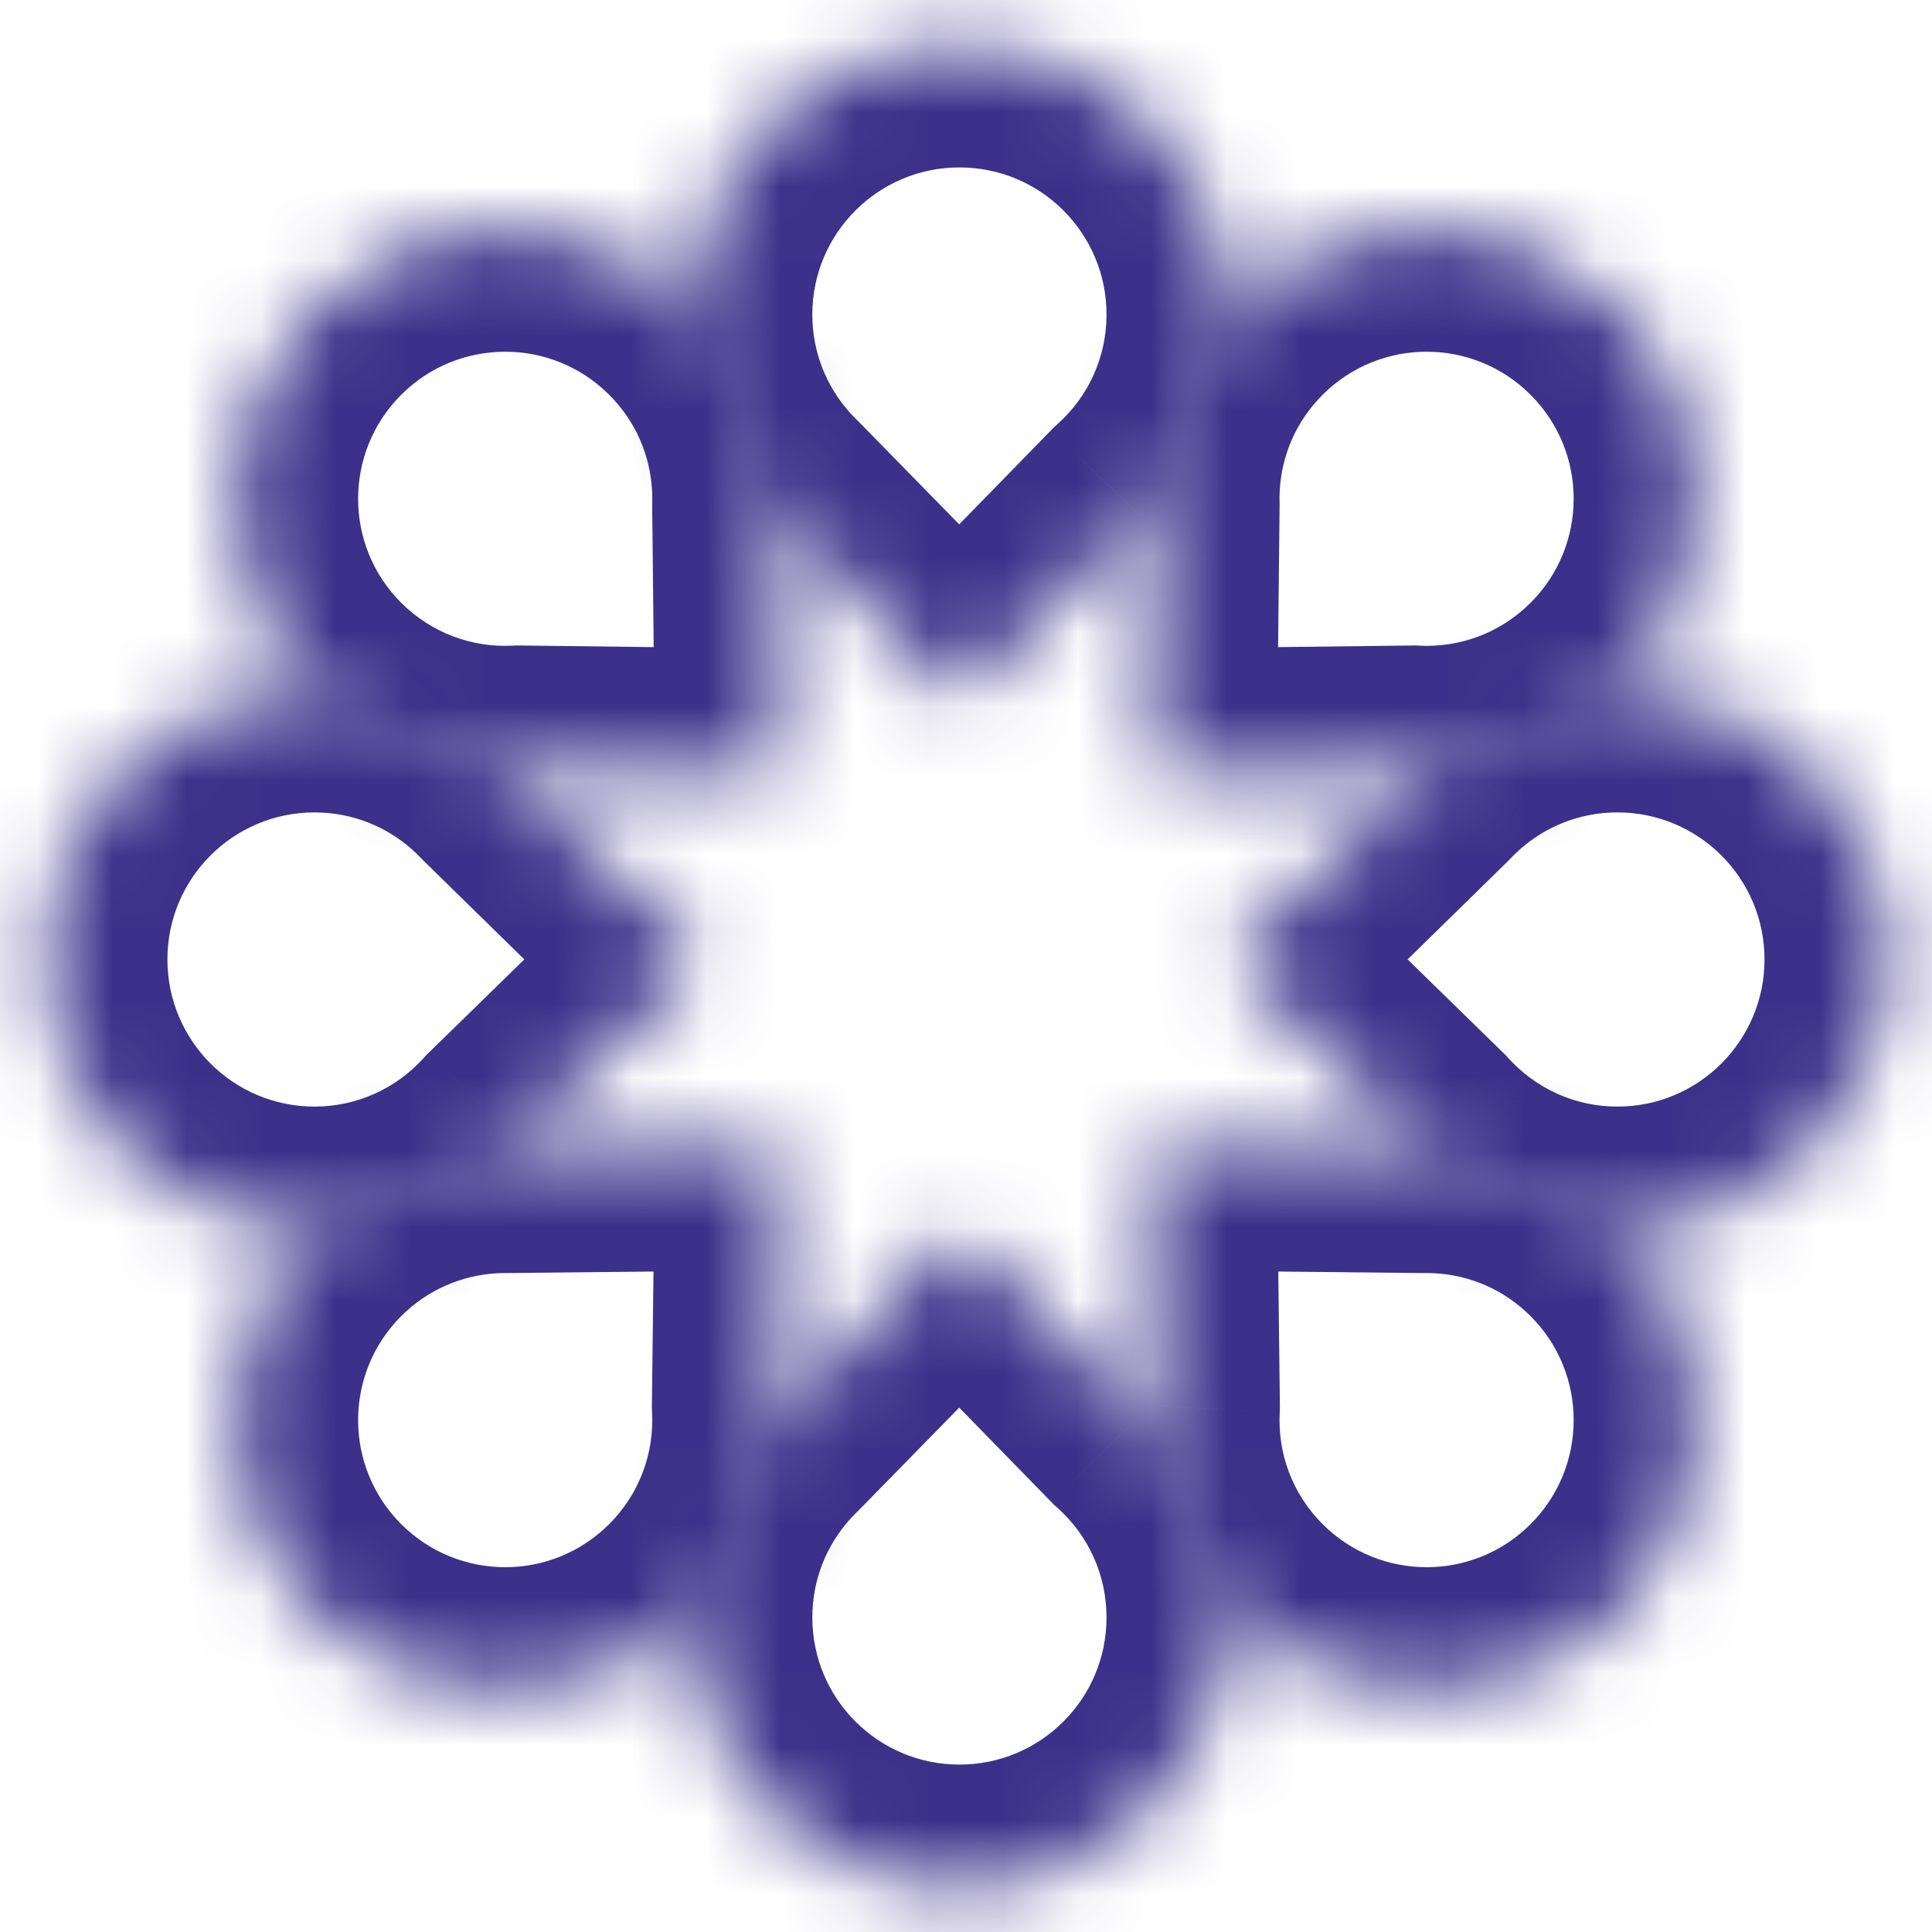 <svg width="26" height="26" viewBox="0 0 26 26" fill="none" xmlns="http://www.w3.org/2000/svg">
    <mask id="path-1-inside-1_7134_1286" fill="white">
        <path fill-rule="evenodd" clip-rule="evenodd" d="M15.343 6.949C16.088 6.282 16.558 5.312 16.558 4.232C16.558 2.219 14.925 0.586 12.912 0.586C10.898 0.586 9.266 2.219 9.266 4.232C9.266 5.167 9.618 6.02 10.197 6.666H10.193L10.239 6.712C10.283 6.76 10.329 6.807 10.376 6.852L12.911 9.441L15.343 6.949Z"/>
    </mask>
    <path d="M15.343 6.949L14.231 5.708L14.189 5.745L14.15 5.785L15.343 6.949ZM10.197 6.666V8.332H13.93L11.437 5.553L10.197 6.666ZM10.193 6.666V4.999H6.229L9.003 7.832L10.193 6.666ZM10.239 6.712L11.46 5.578L11.445 5.562L11.43 5.546L10.239 6.712ZM10.376 6.852L11.567 5.686L11.551 5.67L11.535 5.655L10.376 6.852ZM12.911 9.441L11.72 10.607L12.912 11.825L14.103 10.605L12.911 9.441ZM14.891 4.232C14.891 4.818 14.639 5.343 14.231 5.708L16.454 8.191C17.538 7.221 18.224 5.805 18.224 4.232H14.891ZM12.912 2.253C14.005 2.253 14.891 3.139 14.891 4.232H18.224C18.224 1.298 15.846 -1.08 12.912 -1.08V2.253ZM10.932 4.232C10.932 3.139 11.819 2.253 12.912 2.253V-1.08C9.978 -1.08 7.599 1.298 7.599 4.232H10.932ZM11.437 5.553C11.122 5.201 10.932 4.741 10.932 4.232H7.599C7.599 5.594 8.113 6.839 8.956 7.778L11.437 5.553ZM10.197 4.999H10.193V8.332H10.197V4.999ZM9.003 7.832L9.048 7.878L11.43 5.546L11.384 5.5L9.003 7.832ZM11.535 5.655C11.509 5.63 11.485 5.604 11.46 5.578L9.017 7.846C9.082 7.915 9.148 7.983 9.217 8.049L11.535 5.655ZM9.185 8.018L11.72 10.607L14.101 8.275L11.567 5.686L9.185 8.018ZM14.103 10.605L16.535 8.114L14.15 5.785L11.718 8.276L14.103 10.605Z" fill="#3C308A" mask="url(#path-1-inside-1_7134_1286)"/>
    <mask id="path-3-inside-2_7134_1286" fill="white">
        <path fill-rule="evenodd" clip-rule="evenodd" d="M15.343 19.051C16.088 19.718 16.558 20.688 16.558 21.768C16.558 23.781 14.925 25.414 12.912 25.414C10.898 25.414 9.266 23.781 9.266 21.768C9.266 20.833 9.618 19.98 10.197 19.334H10.193L10.239 19.288C10.283 19.24 10.329 19.194 10.376 19.148L12.911 16.559L15.343 19.051Z"/>
    </mask>
    <path d="M15.343 19.051L14.231 20.292L14.189 20.255L14.15 20.215L15.343 19.051ZM10.197 19.334V17.668H13.93L11.437 20.447L10.197 19.334ZM10.193 19.334V21.001H6.229L9.003 18.168L10.193 19.334ZM10.239 19.288L11.46 20.422L11.445 20.438L11.43 20.454L10.239 19.288ZM10.376 19.148L11.567 20.314L11.551 20.33L11.535 20.346L10.376 19.148ZM12.911 16.559L11.72 15.393L12.912 14.175L14.103 15.395L12.911 16.559ZM14.891 21.768C14.891 21.182 14.639 20.657 14.231 20.292L16.454 17.809C17.538 18.779 18.224 20.195 18.224 21.768H14.891ZM12.912 23.747C14.005 23.747 14.891 22.861 14.891 21.768H18.224C18.224 24.702 15.846 27.081 12.912 27.081V23.747ZM10.932 21.768C10.932 22.861 11.819 23.747 12.912 23.747V27.081C9.978 27.081 7.599 24.702 7.599 21.768H10.932ZM11.437 20.447C11.122 20.799 10.932 21.259 10.932 21.768H7.599C7.599 20.406 8.113 19.161 8.956 18.222L11.437 20.447ZM10.197 21.001H10.193V17.668H10.197V21.001ZM9.003 18.168L9.048 18.122L11.43 20.454L11.384 20.5L9.003 18.168ZM11.535 20.346C11.509 20.37 11.485 20.396 11.46 20.422L9.017 18.154C9.082 18.085 9.148 18.017 9.217 17.951L11.535 20.346ZM9.185 17.982L11.72 15.393L14.101 17.725L11.567 20.314L9.185 17.982ZM14.103 15.395L16.535 17.886L14.15 20.215L11.718 17.724L14.103 15.395Z" fill="#3C308A" mask="url(#path-3-inside-2_7134_1286)"/>
    <mask id="path-5-inside-3_7134_1286" fill="white">
        <path fill-rule="evenodd" clip-rule="evenodd" d="M6.937 15.357C6.27 16.095 5.305 16.558 4.232 16.558C2.218 16.558 0.586 14.926 0.586 12.912C0.586 10.899 2.218 9.266 4.232 9.266C5.167 9.266 6.02 9.618 6.665 10.197L6.665 10.195L6.685 10.215C6.751 10.275 6.815 10.338 6.876 10.402L9.441 12.913L6.937 15.357Z"/>
    </mask>
    <path d="M6.937 15.357L5.701 14.239L5.736 14.2L5.773 14.164L6.937 15.357ZM6.665 10.197L8.332 10.197L8.332 13.931L5.553 11.438L6.665 10.197ZM6.665 10.195L4.999 10.195L4.999 6.231L7.831 9.005L6.665 10.195ZM6.685 10.215L5.563 11.448L5.541 11.427L5.519 11.406L6.685 10.215ZM6.876 10.402L5.71 11.593L5.689 11.572L5.668 11.55L6.876 10.402ZM9.441 12.913L10.607 11.722L11.825 12.915L10.605 14.105L9.441 12.913ZM4.232 14.892C4.814 14.892 5.336 14.642 5.701 14.239L8.173 16.475C7.203 17.547 5.796 18.225 4.232 18.225L4.232 14.892ZM2.253 12.912C2.253 14.005 3.139 14.892 4.232 14.892L4.232 18.225C1.298 18.225 -1.081 15.846 -1.081 12.912L2.253 12.912ZM4.232 10.933C3.139 10.933 2.253 11.819 2.253 12.912L-1.081 12.912C-1.081 9.978 1.298 7.599 4.232 7.599L4.232 10.933ZM5.553 11.438C5.201 11.123 4.741 10.933 4.232 10.933L4.232 7.599C5.594 7.599 6.839 8.114 7.778 8.956L5.553 11.438ZM4.999 10.197L4.999 10.195L8.332 10.195L8.332 10.197L4.999 10.197ZM7.831 9.005L7.851 9.024L5.519 11.406L5.499 11.386L7.831 9.005ZM5.668 11.55C5.634 11.514 5.599 11.48 5.563 11.448L7.807 8.982C7.903 9.07 7.996 9.161 8.085 9.255L5.668 11.55ZM8.043 9.211L10.607 11.722L8.274 14.104L5.71 11.593L8.043 9.211ZM10.605 14.105L8.101 16.549L5.773 14.164L8.276 11.72L10.605 14.105Z" fill="#3C308A" mask="url(#path-5-inside-3_7134_1286)"/>
    <mask id="path-7-inside-4_7134_1286" fill="white">
        <path fill-rule="evenodd" clip-rule="evenodd" d="M19.062 15.357C19.729 16.095 20.694 16.558 21.767 16.558C23.781 16.558 25.413 14.926 25.413 12.912C25.413 10.899 23.781 9.266 21.767 9.266C20.832 9.266 19.979 9.618 19.334 10.197L19.334 10.195L19.314 10.215C19.248 10.275 19.184 10.338 19.122 10.402L16.558 12.913L19.062 15.357Z"/>
    </mask>
    <path d="M19.062 15.357L20.298 14.239L20.263 14.2L20.226 14.164L19.062 15.357ZM19.334 10.197L17.667 10.197L17.667 13.931L20.446 11.438L19.334 10.197ZM19.334 10.195L21 10.195L21 6.231L18.168 9.005L19.334 10.195ZM19.314 10.215L20.436 11.448L20.458 11.427L20.48 11.406L19.314 10.215ZM19.122 10.402L20.289 11.593L20.31 11.572L20.331 11.55L19.122 10.402ZM16.558 12.913L15.393 11.722L14.175 12.915L15.394 14.105L16.558 12.913ZM21.767 14.892C21.185 14.892 20.663 14.642 20.298 14.239L17.826 16.475C18.796 17.547 20.203 18.225 21.767 18.225L21.767 14.892ZM23.746 12.912C23.746 14.005 22.86 14.892 21.767 14.892L21.767 18.225C24.701 18.225 27.08 15.846 27.08 12.912L23.746 12.912ZM21.767 10.933C22.86 10.933 23.746 11.819 23.746 12.912L27.08 12.912C27.08 9.978 24.701 7.599 21.767 7.599L21.767 10.933ZM20.446 11.438C20.798 11.123 21.258 10.933 21.767 10.933L21.767 7.599C20.405 7.599 19.16 8.114 18.221 8.956L20.446 11.438ZM21 10.197L21 10.195L17.667 10.195L17.667 10.197L21 10.197ZM18.168 9.005L18.148 9.024L20.48 11.406L20.5 11.386L18.168 9.005ZM20.331 11.55C20.365 11.514 20.399 11.48 20.436 11.448L18.192 8.982C18.096 9.07 18.003 9.161 17.914 9.255L20.331 11.55ZM17.956 9.211L15.393 11.722L17.725 14.104L20.289 11.593L17.956 9.211ZM15.394 14.105L17.898 16.549L20.226 14.164L17.723 11.72L15.394 14.105Z" fill="#3C308A" mask="url(#path-7-inside-4_7134_1286)"/>
    <mask id="path-9-inside-5_7134_1286" fill="white">
        <path fill-rule="evenodd" clip-rule="evenodd" d="M10.44 18.921C10.492 19.916 10.137 20.929 9.377 21.69C7.953 23.113 5.645 23.113 4.221 21.69C2.797 20.266 2.797 17.957 4.221 16.534C4.882 15.872 5.735 15.518 6.601 15.471L6.598 15.468L6.686 15.467C6.735 15.466 6.785 15.465 6.834 15.466L10.482 15.427L10.44 18.921Z"/>
    </mask>
    <path d="M9.377 21.69L10.555 22.868L9.377 21.69ZM10.44 18.921L8.775 19.007L8.773 18.954L8.773 18.901L10.44 18.921ZM4.221 21.69L5.399 20.511L5.399 20.511L4.221 21.69ZM6.601 15.471L7.779 14.292L10.421 16.934L6.691 17.135L6.601 15.471ZM6.598 15.468L5.42 16.647L2.616 13.843L6.581 13.802L6.598 15.468ZM6.686 15.467L6.737 17.133L6.72 17.134L6.703 17.134L6.686 15.467ZM6.834 15.466L6.852 17.132L6.835 17.133L6.818 17.132L6.834 15.466ZM10.482 15.427L10.464 13.761L12.169 13.743L12.148 15.447L10.482 15.427ZM8.198 20.511C8.611 20.098 8.804 19.551 8.775 19.007L12.104 18.834C12.18 20.281 11.664 21.76 10.555 22.868L8.198 20.511ZM5.399 20.511C6.172 21.284 7.425 21.284 8.198 20.511L10.555 22.868C8.481 24.943 5.117 24.943 3.042 22.868L5.399 20.511ZM5.399 17.712C4.626 18.485 4.626 19.738 5.399 20.511L3.042 22.868C0.967 20.794 0.967 17.43 3.042 15.355L5.399 17.712ZM6.691 17.135C6.219 17.161 5.759 17.352 5.399 17.712L3.042 15.355C4.005 14.392 5.251 13.875 6.511 13.807L6.691 17.135ZM5.422 16.649L5.42 16.647L7.777 14.29L7.779 14.292L5.422 16.649ZM6.581 13.802L6.668 13.801L6.703 17.134L6.616 17.135L6.581 13.802ZM6.818 17.132C6.791 17.132 6.764 17.132 6.737 17.133L6.635 13.801C6.707 13.799 6.779 13.798 6.851 13.799L6.818 17.132ZM6.817 13.799L10.464 13.761L10.499 17.094L6.852 17.132L6.817 13.799ZM12.148 15.447L12.106 18.941L8.773 18.901L8.815 15.407L12.148 15.447Z" fill="#3C308A" mask="url(#path-9-inside-5_7134_1286)"/>
    <mask id="path-11-inside-6_7134_1286" fill="white">
        <path fill-rule="evenodd" clip-rule="evenodd" d="M19.011 10.354C20.005 10.405 21.017 10.05 21.776 9.291C23.2 7.867 23.2 5.558 21.776 4.134C20.352 2.71 18.044 2.71 16.62 4.134C15.959 4.795 15.605 5.648 15.558 6.513L15.556 6.512L15.556 6.542C15.552 6.63 15.551 6.718 15.553 6.806L15.516 10.396L19.011 10.354Z"/>
    </mask>
    <path d="M21.776 9.291L20.598 8.112L21.776 9.291ZM19.011 10.354L19.096 8.689L19.043 8.686L18.991 8.687L19.011 10.354ZM21.776 4.134L22.955 2.956L22.955 2.956L21.776 4.134ZM16.62 4.134L17.799 5.313L17.799 5.313L16.62 4.134ZM15.558 6.513L14.379 7.692L17.019 10.332L17.222 6.604L15.558 6.513ZM15.556 6.512L16.735 5.333L13.932 2.53L13.89 6.494L15.556 6.512ZM15.556 6.542L17.221 6.619L17.223 6.589L17.223 6.559L15.556 6.542ZM15.553 6.806L17.22 6.823L17.22 6.793L17.22 6.763L15.553 6.806ZM15.516 10.396L13.849 10.378L13.831 12.083L15.536 12.062L15.516 10.396ZM20.598 8.112C20.186 8.524 19.639 8.717 19.096 8.689L18.926 12.018C20.371 12.092 21.848 11.576 22.955 10.469L20.598 8.112ZM20.598 5.313C21.371 6.086 21.371 7.339 20.598 8.112L22.955 10.469C25.03 8.394 25.03 5.03 22.955 2.956L20.598 5.313ZM17.799 5.313C18.572 4.54 19.825 4.54 20.598 5.313L22.955 2.956C20.88 0.881 17.516 0.881 15.442 2.956L17.799 5.313ZM17.222 6.604C17.247 6.132 17.439 5.673 17.799 5.313L15.442 2.956C14.479 3.918 13.962 5.163 13.893 6.423L17.222 6.604ZM16.736 5.335L16.735 5.333L14.378 7.691L14.379 7.692L16.736 5.335ZM13.89 6.494L13.89 6.524L17.223 6.559L17.223 6.53L13.89 6.494ZM17.22 6.763C17.218 6.715 17.219 6.667 17.221 6.619L13.891 6.464C13.885 6.592 13.884 6.72 13.887 6.848L17.22 6.763ZM13.887 6.788L13.849 10.378L17.182 10.413L17.22 6.823L13.887 6.788ZM15.536 12.062L19.031 12.02L18.991 8.687L15.496 8.729L15.536 12.062Z" fill="#3C308A" mask="url(#path-11-inside-6_7134_1286)"/>
    <mask id="path-13-inside-7_7134_1286" fill="white">
        <path fill-rule="evenodd" clip-rule="evenodd" d="M6.986 10.353C5.992 10.404 4.98 10.05 4.221 9.29C2.797 7.866 2.797 5.558 4.221 4.134C5.645 2.71 7.953 2.71 9.377 4.134C10.038 4.795 10.392 5.647 10.439 6.513L10.441 6.512L10.441 6.549C10.445 6.632 10.446 6.715 10.444 6.798L10.482 10.395L6.986 10.353Z"/>
    </mask>
    <path d="M6.986 10.353L6.901 8.689L6.954 8.686L7.006 8.687L6.986 10.353ZM4.221 4.134L5.399 5.313L5.399 5.313L4.221 4.134ZM9.377 4.134L10.556 2.956L9.377 4.134ZM10.439 6.513L11.618 7.692L8.978 10.332L8.775 6.604L10.439 6.513ZM10.441 6.512L9.262 5.333L12.066 2.53L12.107 6.494L10.441 6.512ZM10.441 6.549L8.776 6.623L8.775 6.595L8.775 6.567L10.441 6.549ZM10.444 6.798L8.777 6.815L8.777 6.787L8.778 6.759L10.444 6.798ZM10.482 10.395L12.148 10.378L12.166 12.082L10.462 12.062L10.482 10.395ZM5.399 8.112C5.812 8.524 6.358 8.717 6.901 8.689L7.072 12.018C5.626 12.092 4.149 11.576 3.042 10.469L5.399 8.112ZM5.399 5.313C4.626 6.086 4.626 7.339 5.399 8.112L3.042 10.469C0.967 8.394 0.967 5.03 3.042 2.956L5.399 5.313ZM8.198 5.313C7.425 4.54 6.172 4.54 5.399 5.313L3.042 2.956C5.117 0.881 8.481 0.881 10.556 2.956L8.198 5.313ZM8.775 6.604C8.75 6.132 8.558 5.672 8.198 5.313L10.556 2.956C11.518 3.918 12.035 5.163 12.104 6.423L8.775 6.604ZM9.261 5.335L9.262 5.333L11.619 7.69L11.618 7.692L9.261 5.335ZM12.107 6.494L12.108 6.532L8.775 6.567L8.774 6.529L12.107 6.494ZM8.778 6.759C8.779 6.714 8.778 6.668 8.776 6.623L12.106 6.475C12.112 6.596 12.113 6.716 12.11 6.837L8.778 6.759ZM12.11 6.78L12.148 10.378L8.815 10.413L8.777 6.815L12.11 6.78ZM10.462 12.062L6.966 12.02L7.006 8.687L10.502 8.729L10.462 12.062Z" fill="#3C308A" mask="url(#path-13-inside-7_7134_1286)"/>
    <mask id="path-15-inside-8_7134_1286" fill="white">
        <path fill-rule="evenodd" clip-rule="evenodd" d="M15.557 18.92C15.505 19.916 15.86 20.929 16.62 21.689C18.044 23.113 20.352 23.113 21.776 21.689C23.2 20.266 23.2 17.957 21.776 16.533C21.115 15.872 20.262 15.518 19.396 15.471L19.399 15.468L19.311 15.467C19.262 15.466 19.212 15.465 19.163 15.466L15.515 15.427L15.557 18.92Z"/>
    </mask>
    <path d="M15.557 18.92L17.222 19.007L17.224 18.954L17.224 18.9L15.557 18.92ZM21.776 21.689L22.955 22.868L22.955 22.868L21.776 21.689ZM21.776 16.533L20.598 17.712L20.598 17.712L21.776 16.533ZM19.396 15.471L18.218 14.292L15.576 16.933L19.306 17.135L19.396 15.471ZM19.399 15.468L20.577 16.646L23.381 13.843L19.416 13.801L19.399 15.468ZM19.311 15.467L19.26 17.133L19.277 17.134L19.294 17.134L19.311 15.467ZM19.163 15.466L19.145 17.132L19.162 17.132L19.179 17.132L19.163 15.466ZM15.515 15.427L15.533 13.761L13.828 13.742L13.849 15.447L15.515 15.427ZM17.799 20.511C17.386 20.098 17.193 19.551 17.222 19.007L13.893 18.834C13.817 20.281 14.333 21.76 15.442 22.868L17.799 20.511ZM20.598 20.511C19.825 21.284 18.572 21.284 17.799 20.511L15.442 22.868C17.516 24.943 20.88 24.943 22.955 22.868L20.598 20.511ZM20.598 17.712C21.371 18.485 21.371 19.738 20.598 20.511L22.955 22.868C25.03 20.793 25.03 17.429 22.955 15.355L20.598 17.712ZM19.306 17.135C19.778 17.16 20.238 17.352 20.598 17.712L22.955 15.355C21.992 14.392 20.747 13.874 19.486 13.806L19.306 17.135ZM20.575 16.649L20.577 16.646L18.22 14.29L18.218 14.292L20.575 16.649ZM19.416 13.801L19.329 13.8L19.294 17.134L19.381 17.135L19.416 13.801ZM19.179 17.132C19.206 17.132 19.233 17.132 19.26 17.133L19.363 13.801C19.291 13.799 19.218 13.798 19.146 13.799L19.179 17.132ZM19.18 13.799L15.533 13.761L15.498 17.094L19.145 17.132L19.18 13.799ZM13.849 15.447L13.891 18.94L17.224 18.9L17.182 15.407L13.849 15.447Z" fill="#3C308A" mask="url(#path-15-inside-8_7134_1286)"/>
</svg>
